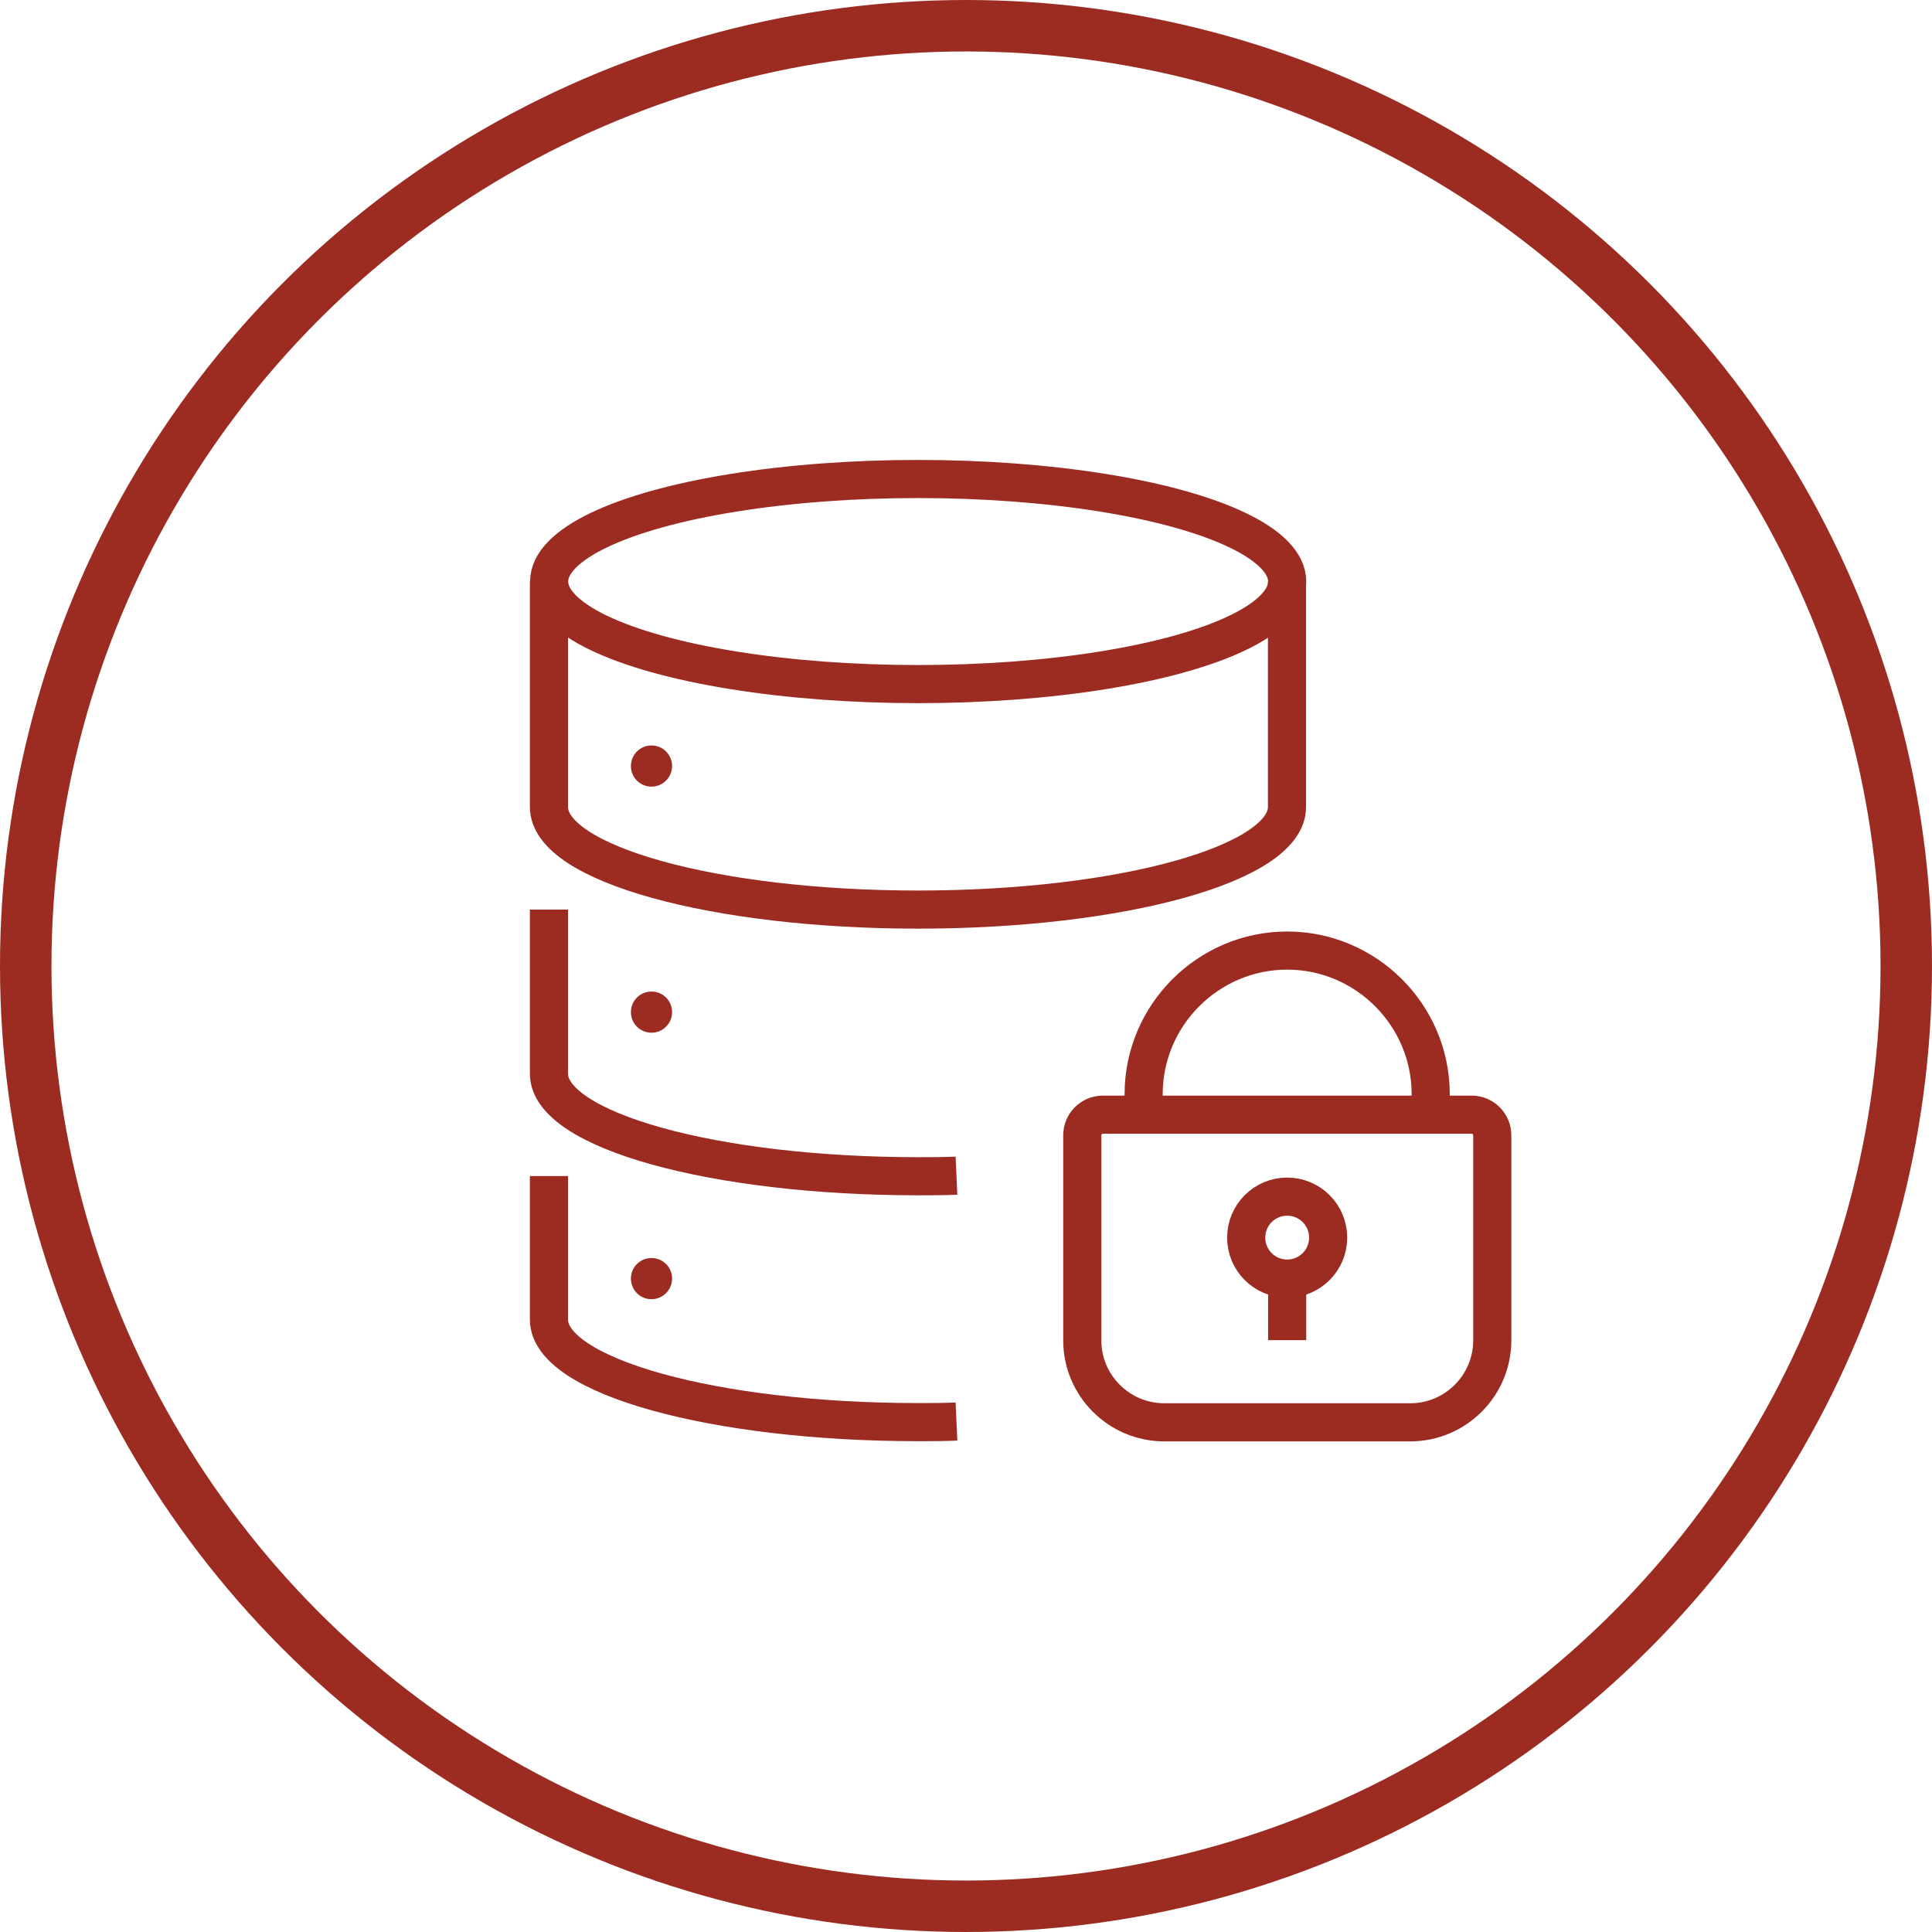 <svg xmlns="http://www.w3.org/2000/svg" id="Layer_2" viewBox="0 0 101.36 101.36"><defs><style>.cls-1{fill:#9c2c22;}.cls-2{stroke-width:2.7px;}.cls-2,.cls-3{fill:none;stroke:#9c2c22;stroke-miterlimit:10;}.cls-3{stroke-width:2px;}</style></defs><g id="Layer_1-2"><circle class="cls-2" cx="50.68" cy="50.68" r="49.33"></circle><path class="cls-3" d="m57.85,58.48h19.36c.59,0,1.08.48,1.08,1.08v10.76c0,2.37-1.93,4.3-4.3,4.3h-12.91c-2.37,0-4.3-1.93-4.3-4.3v-10.76c0-.59.48-1.08,1.08-1.08Z"></path><path class="cls-3" d="m60,58.48v-1.08c0-4.14,3.39-7.53,7.53-7.53h0c4.14,0,7.53,3.39,7.53,7.53v1.08"></path><circle class="cls-3" cx="67.53" cy="64.93" r="2.15"></circle><line class="cls-3" x1="67.53" y1="67.08" x2="67.53" y2="70.31"></line><ellipse class="cls-3" cx="48.17" cy="30.51" rx="19.36" ry="5.38"></ellipse><path class="cls-3" d="m28.8,30.51v11.83c0,2.97,8.67,5.38,19.36,5.38s19.36-2.41,19.36-5.38v-11.83"></path><path class="cls-3" d="m28.8,47.72v8.61c0,2.97,8.67,5.38,19.36,5.38.68,0,1.35,0,2.02-.03"></path><path class="cls-3" d="m28.8,61.7v7.53c0,2.97,8.67,5.38,19.36,5.38.68,0,1.35,0,2.02-.03"></path><path class="cls-1" d="m35.26,40.19c0,.59-.48,1.08-1.08,1.08s-1.08-.48-1.08-1.08.48-1.08,1.08-1.08,1.08.48,1.08,1.08Z"></path><path class="cls-1" d="m35.26,67.08c0,.59-.48,1.08-1.08,1.08s-1.08-.48-1.08-1.08.48-1.08,1.08-1.08,1.08.48,1.08,1.08Z"></path><path class="cls-1" d="m35.26,53.1c0,.59-.48,1.08-1.08,1.08s-1.08-.48-1.08-1.08.48-1.08,1.08-1.08,1.08.48,1.08,1.08Z"></path></g></svg>